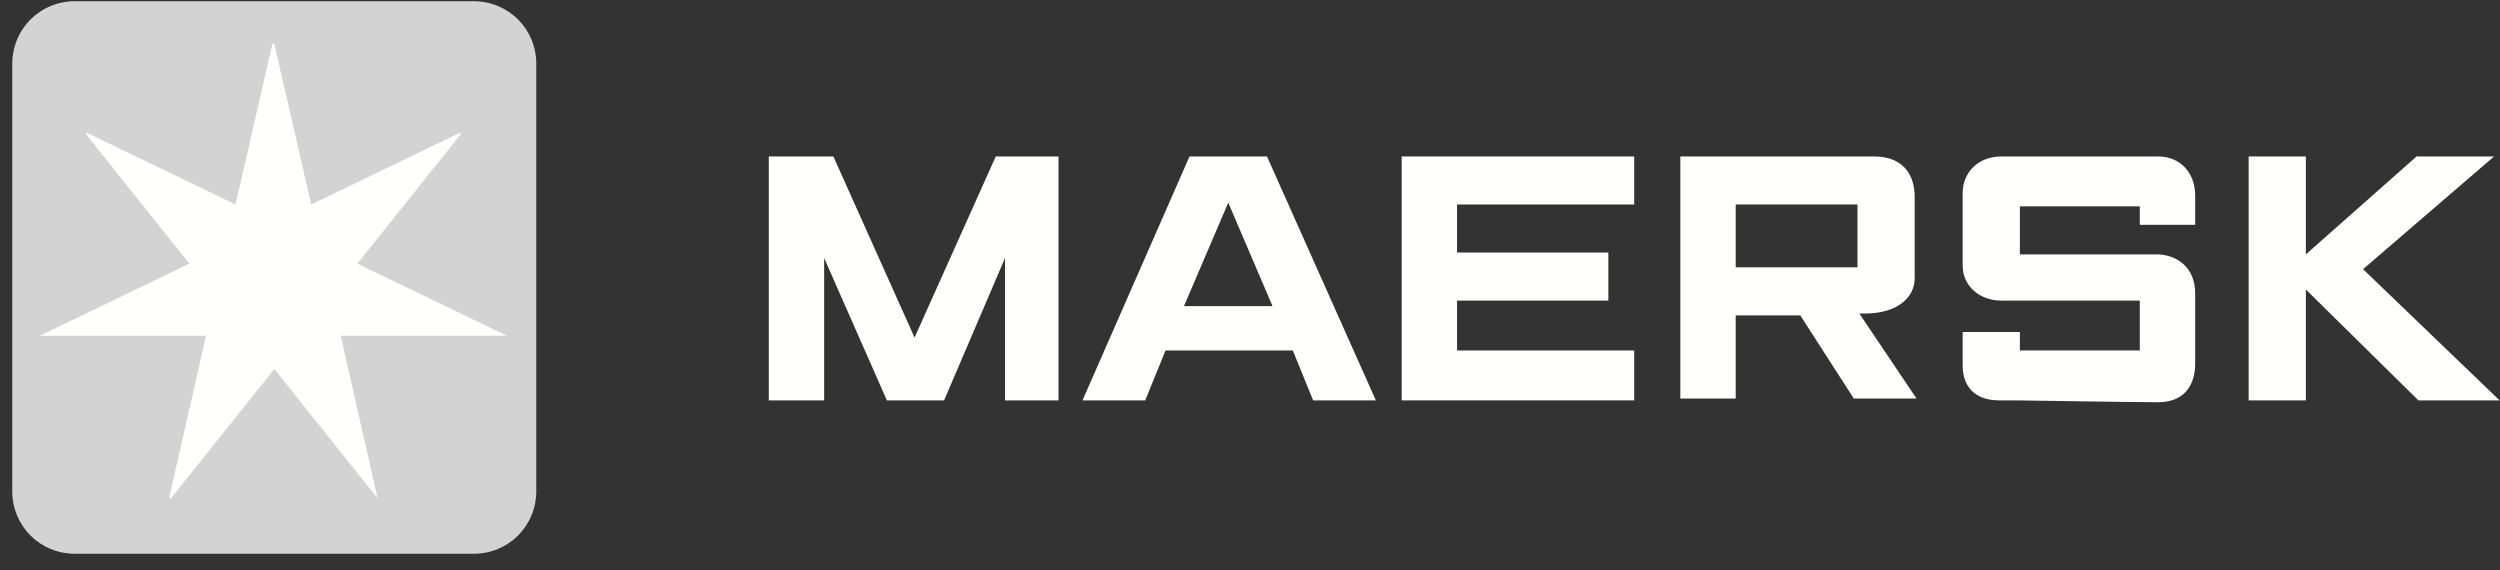 <svg width="149" height="34" viewBox="0 0 149 34" fill="none" xmlns="http://www.w3.org/2000/svg">
<rect x="0" y="0" width="149" height="34" fill="#333333" stroke="none"/>
<path fill-rule="evenodd" clip-rule="evenodd" d="M45.82 23.863V9.325H49.669L54.508 20.118L59.347 9.325H63.087V23.863H59.897V15.382L56.268 23.863H52.859L49.12 15.382V23.863H45.82Z" fill="#FFFFFE"/>
<path fill-rule="evenodd" clip-rule="evenodd" d="M75.843 18.246L73.204 12.078L70.564 18.246H75.843ZM68.255 23.863H64.516L70.894 9.325H75.513L82.002 23.863H78.263L77.053 20.889H69.465L68.255 23.863Z" fill="#FFFFFE"/>
<path fill-rule="evenodd" clip-rule="evenodd" d="M83.541 23.863V9.325H97.398V12.188H86.84V15.052H95.858V17.915H86.84V20.889H97.398V23.863H83.541Z" fill="#FFFFFE"/>
<path fill-rule="evenodd" clip-rule="evenodd" d="M103.448 15.933H110.706V12.188H103.448V15.933ZM100.148 23.863V9.325H111.696C113.236 9.325 114.115 10.206 114.115 11.748V16.594C114.115 17.695 113.126 18.686 111.146 18.686C111.036 18.686 110.926 18.686 110.816 18.686L114.225 23.753H110.486L107.297 18.796H103.448V23.753H100.148V23.863Z" fill="#FFFFFE"/>
<path fill-rule="evenodd" clip-rule="evenodd" d="M120.274 23.863H119.174C117.634 23.863 116.975 22.982 116.975 21.77V19.788H120.384V20.889H127.532V17.915C127.532 17.915 120.604 17.915 119.284 17.915C117.964 17.915 116.975 17.034 116.975 15.823V11.527C116.975 10.206 117.964 9.325 119.284 9.325C120.494 9.325 128.632 9.325 128.632 9.325C129.952 9.325 130.832 10.316 130.832 11.638C130.832 12.959 130.832 13.4 130.832 13.4H127.532V12.298H120.384V15.162H128.522C129.732 15.162 130.832 15.933 130.832 17.475V21.66C130.832 23.092 130.062 23.973 128.632 23.973C127.202 23.973 120.274 23.863 120.274 23.863Z" fill="#FFFFFE"/>
<path fill-rule="evenodd" clip-rule="evenodd" d="M134.02 23.863V9.325H137.429V15.162L144.027 9.325H148.646L140.838 16.043L148.976 23.863H144.137L137.429 17.255V23.863H134.02Z" fill="#FFFFFE"/>
<path fill-rule="evenodd" clip-rule="evenodd" d="M31.963 29.259C31.963 31.352 30.314 33.004 28.224 33.004H4.47C2.38 33.004 0.73 31.352 0.73 29.259V3.818C0.73 1.725 2.38 0.073 4.47 0.073H28.224C30.314 0.073 31.963 1.725 31.963 3.818V29.259Z" fill="#D3D3D3"/>
<path fill-rule="evenodd" clip-rule="evenodd" d="M21.297 15.713L27.455 8.003V7.893L18.547 12.188L16.348 2.606H16.238L14.038 12.188L5.13 7.893V8.003L11.289 15.713L2.381 20.008H12.279L10.079 29.7H10.189L16.348 21.99L22.506 29.7L20.307 20.008H30.205L21.297 15.713Z" fill="#FFFFFE"/>
</svg>
